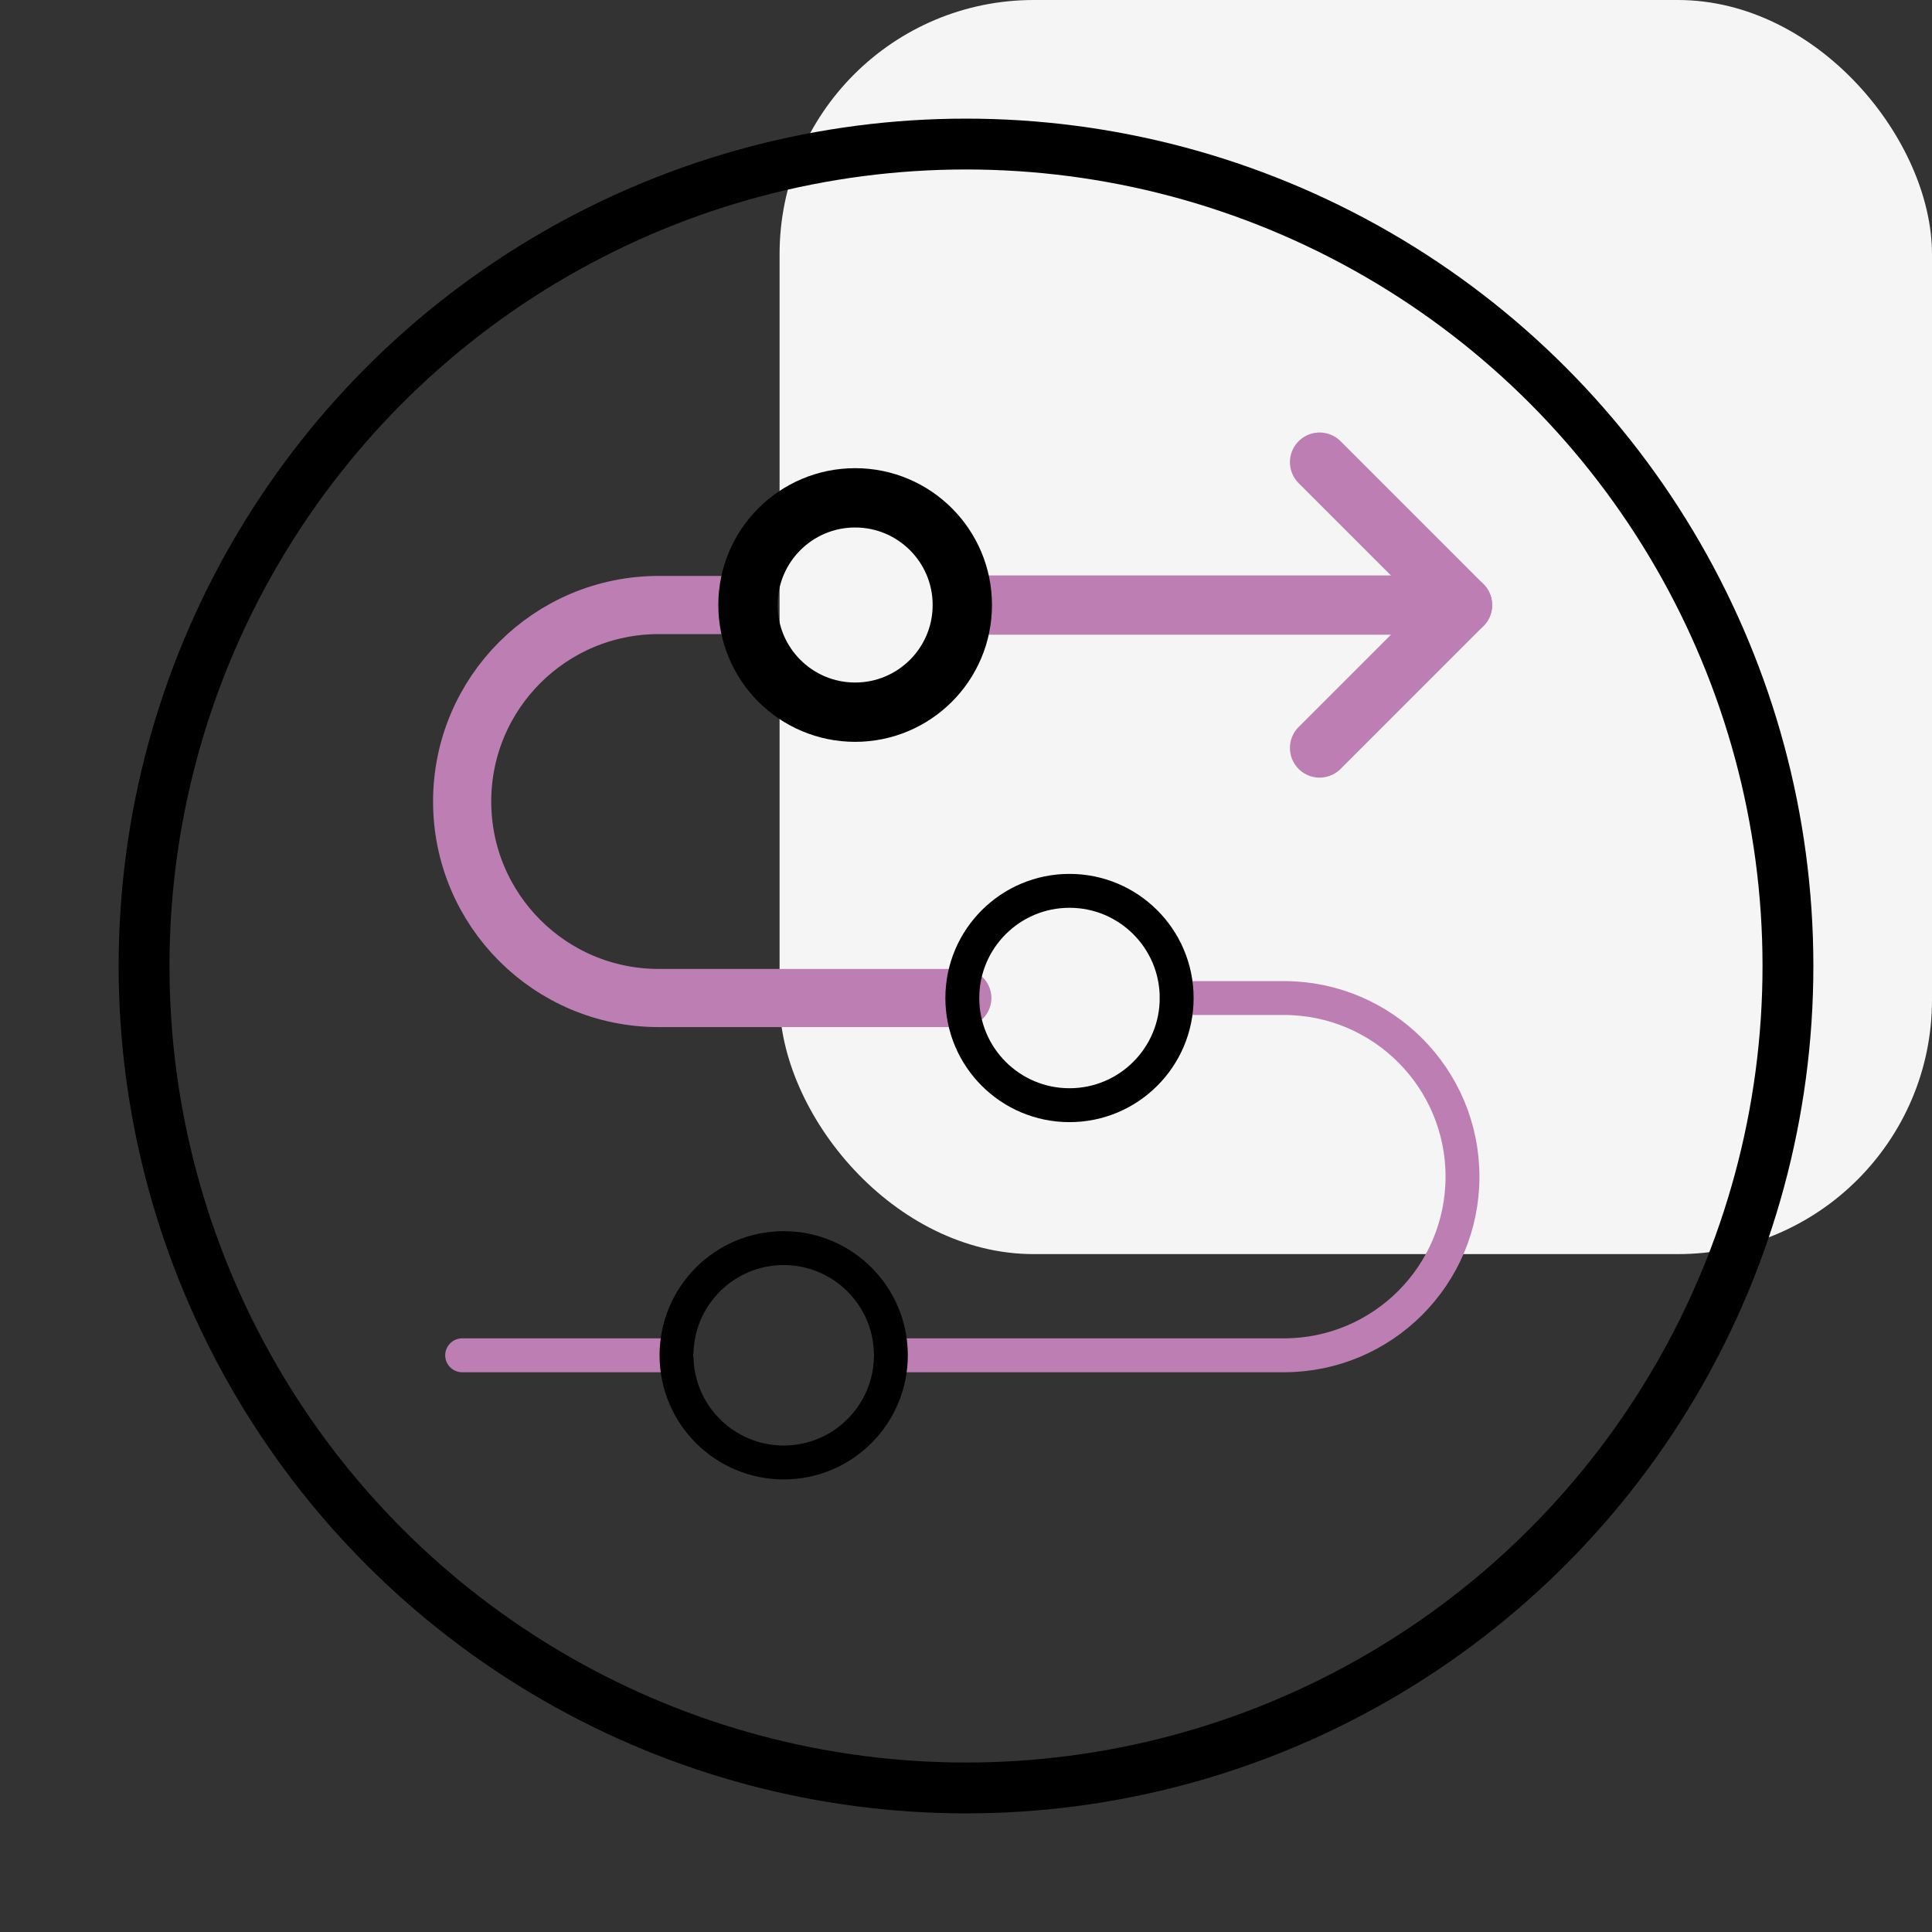 <svg width="114" height="114" viewBox="0 0 114 114" fill="none" xmlns="http://www.w3.org/2000/svg">
<rect x="0" y="0" width="114" height="114" fill="#333333" stroke="none"/>
<rect x="46" width="68" height="74" rx="15" fill="#F6F5F5"/>
<circle cx="57" cy="57" r="48.5" stroke="black" stroke-width="3"/>
<path d="M56.783 35.703H86.296" stroke="#BD7EB3" stroke-width="3.5" stroke-linecap="round" stroke-linejoin="round"/>
<path d="M77.864 44.135L86.296 35.703L77.864 27.27" stroke="#BD7EB3" stroke-width="3.5" stroke-linecap="round" stroke-linejoin="round"/>
<path d="M56.783 58.889H38.865C32.462 58.889 27.27 53.698 27.27 47.294C27.27 40.891 32.462 35.7 38.865 35.7H44.135" stroke="#BD7EB3" stroke-width="3.432" stroke-linecap="round" stroke-linejoin="round"/>
<path d="M69.431 58.89H75.756C81.577 58.89 86.296 63.609 86.296 69.43C86.296 75.252 81.577 79.971 75.756 79.971H52.567" stroke="#BD7EB3" stroke-width="2" stroke-linecap="round" stroke-linejoin="round"/>
<path d="M39.919 79.971H27.27" stroke="#BD7EB3" stroke-width="2" stroke-linecap="round" stroke-linejoin="round"/>
<circle cx="6.324" cy="6.324" r="6.324" transform="matrix(1 0 0 -1 39.919 86.295)" stroke="black" stroke-width="2" stroke-linecap="round" stroke-linejoin="round"/>
<circle cx="6.324" cy="6.324" r="6.324" transform="matrix(1 0 0 -1 56.783 65.213)" stroke="black" stroke-width="2" stroke-linecap="round" stroke-linejoin="round"/>
<circle cx="6.324" cy="6.324" r="6.324" transform="matrix(1 0 0 -1 44.135 42.023)" stroke="black" stroke-width="3.5" stroke-linecap="round" stroke-linejoin="round"/>
</svg>
